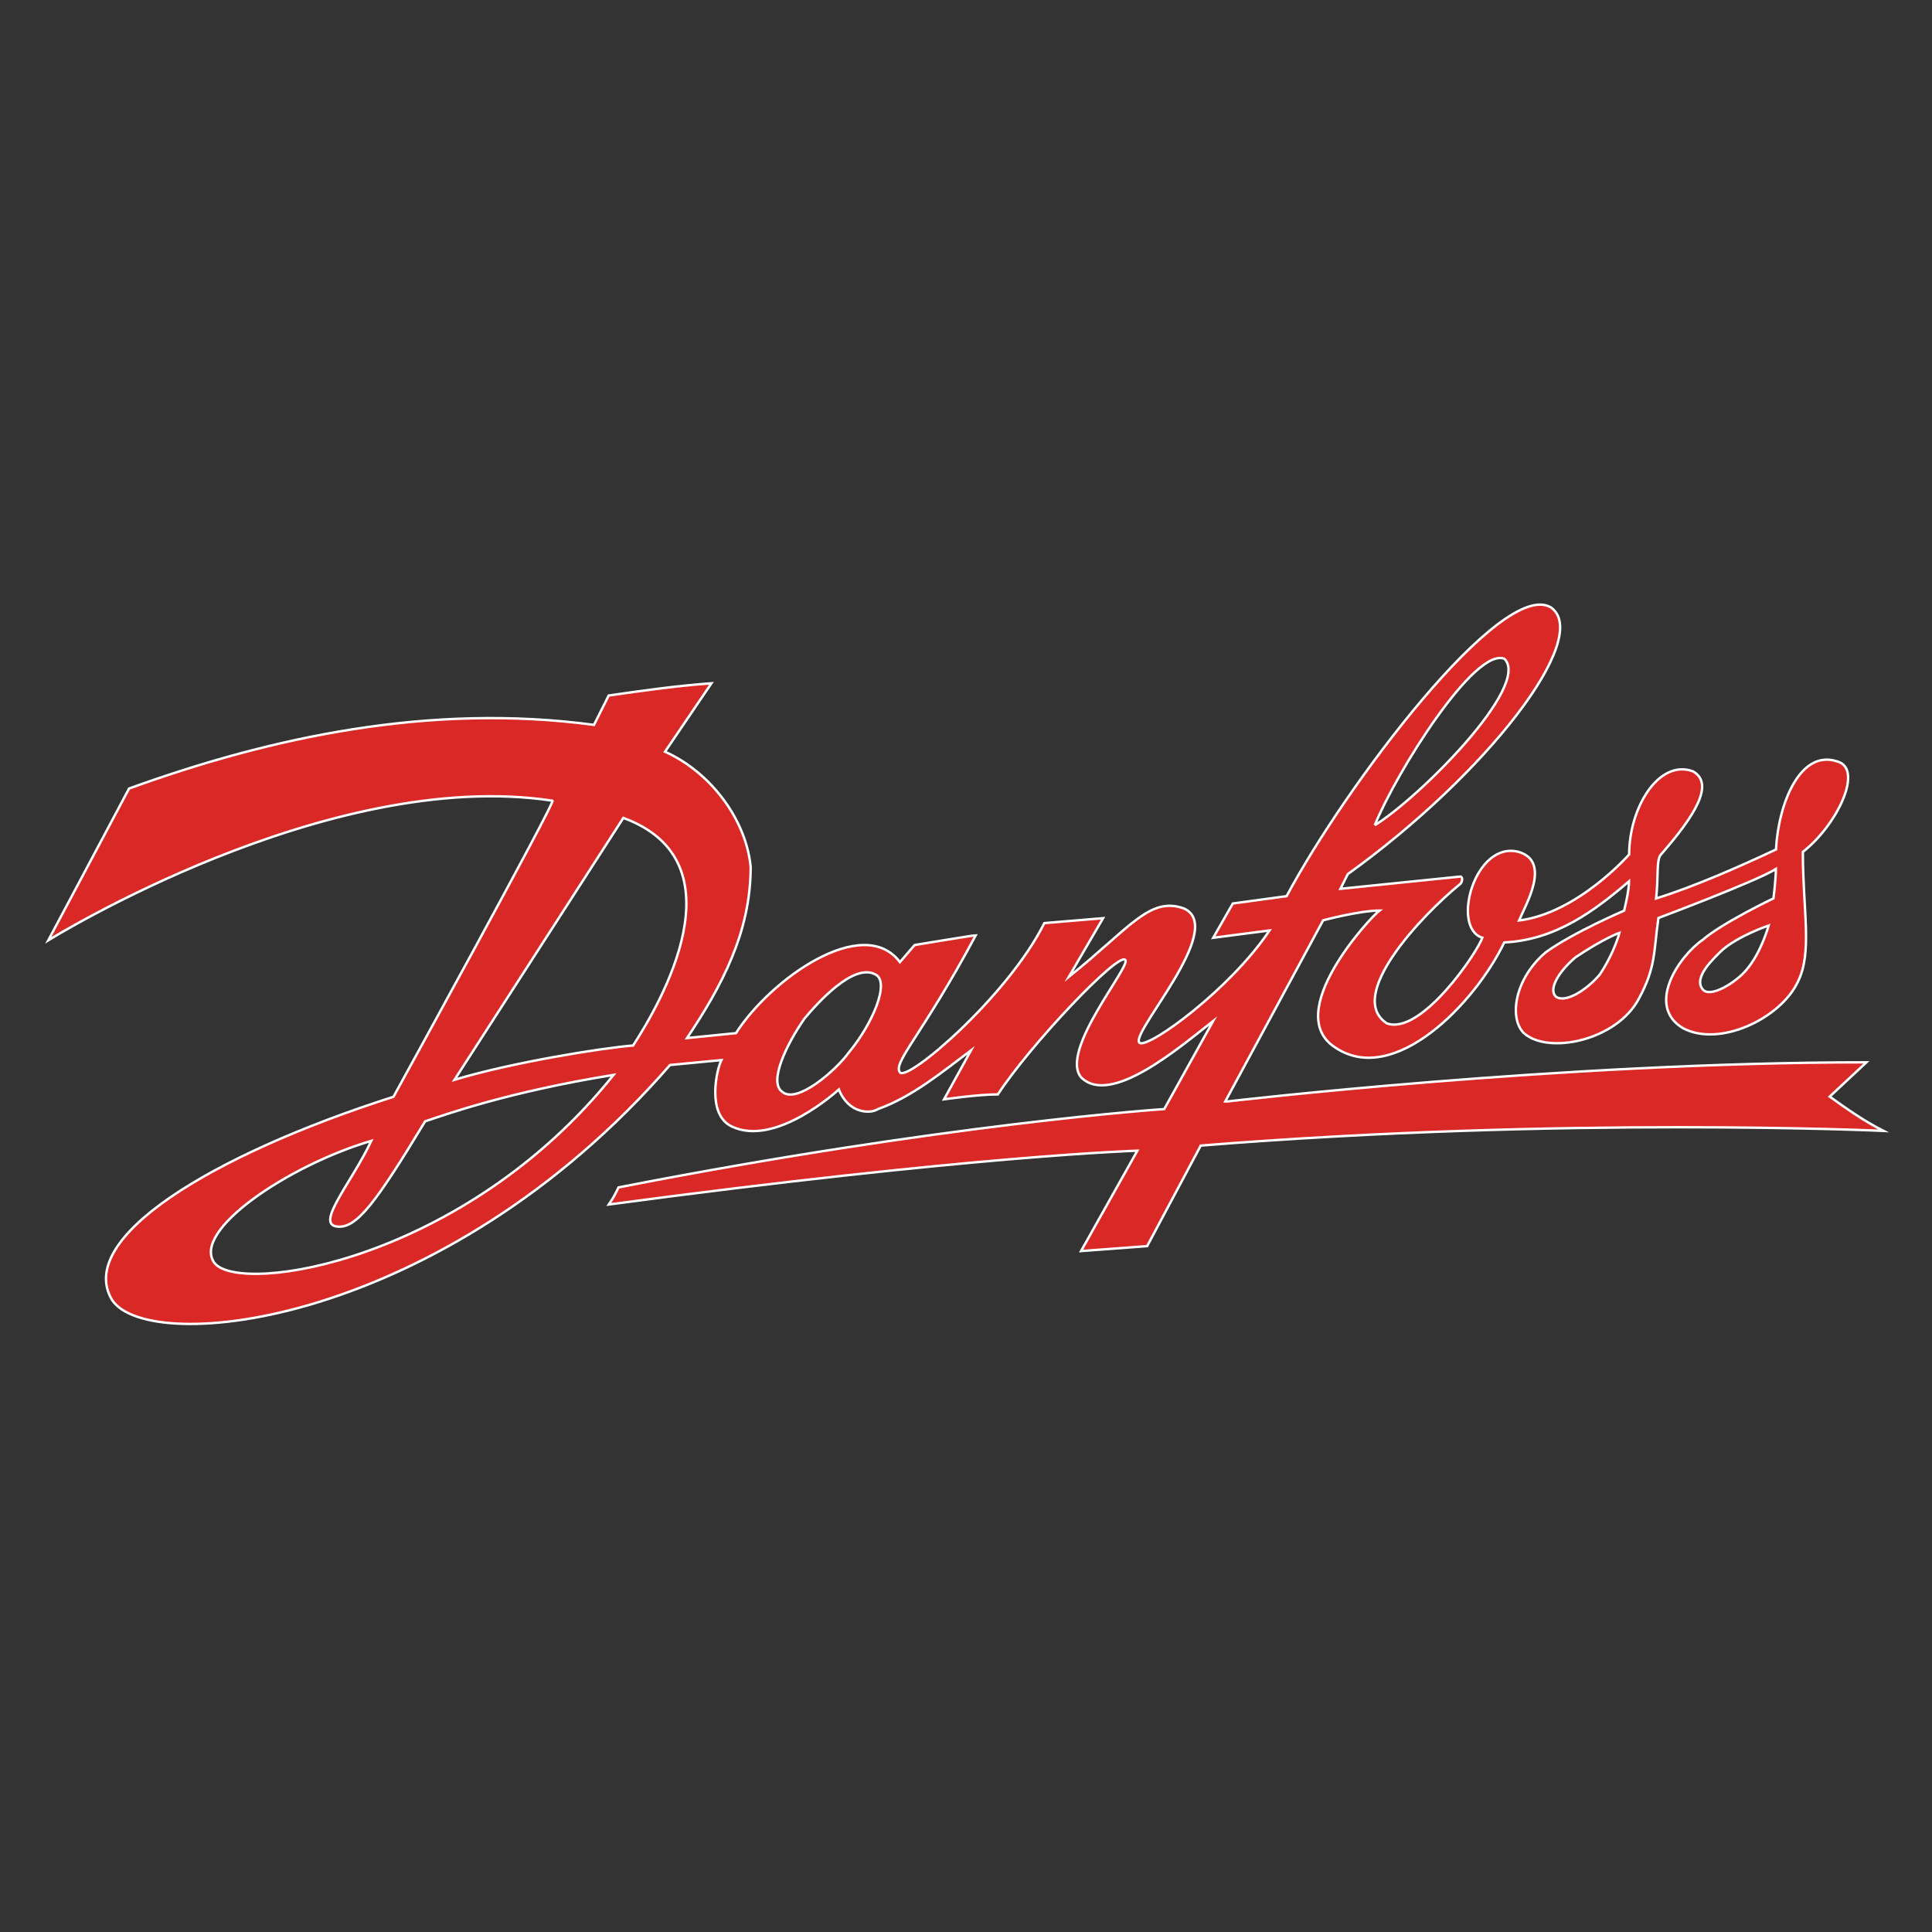 <?xml version="1.0" encoding="utf-8"?>
<!-- Generator: Adobe Illustrator 26.3.1, SVG Export Plug-In . SVG Version: 6.00 Build 0)  -->
<svg version="1.2" baseProfile="tiny" id="Livello_1" xmlns:odm="http://product.corel.com/CGS/11/cddns/"
	 xmlns="http://www.w3.org/2000/svg" xmlns:xlink="http://www.w3.org/1999/xlink" x="0px" y="0px" viewBox="0 0 200 200"
	 overflow="visible" xml:space="preserve">
<rect x="0" y="0" width="200" height="200" fill="#333333" stroke="none"/>
<g id="Ebene_1">
	<path fill-rule="evenodd" fill="#D92826" stroke="#FFFFFF" stroke-width="0.25" stroke-miterlimit="10" d="M178.28,98.35
		c-0.76,0.76-3.04,2.79-2.03,4.05c0.76,1.01,3.55-0.76,4.56-2.03c1.52-1.77,2.28-4.56,2.28-4.56S180.05,96.83,178.28,98.35
		 M163.08,99.11c-1.77,1.52-2.79,3.29-2.03,4.05c1.01,0.76,3.29-0.76,4.56-2.28c1.52-2.28,2.03-4.31,2.03-4.31
		S166.12,97.08,163.08,99.11 M142.31,85.43c4.56-2.79,16.21-14.44,13.43-17.23C152.69,66.94,144.59,79.86,142.31,85.43
		 M83.28,105.44c-1.77,2.53-3.8,6.59-2.28,7.6c1.52,1.27,5.57-2.28,6.84-4.05c2.53-3.04,4.31-7.35,2.79-8.11
		C88.35,99.62,84.55,103.92,83.28,105.44 M47.05,111.78c5.83-1.77,15.2-3.29,18.49-3.55c2.79-4.31,11.4-19-1.01-23.56L47.05,111.78z
		 M22.23,130.78c2.79,3.29,25.84-0.25,41.29-19.51c-10.89,1.77-17.23,4.05-19.51,4.81c-5.07,8.36-7.09,11.15-9.12,10.89
		c-2.28-0.25,1.52-4.56,3.55-8.87C29.83,120.64,19.69,127.48,22.23,130.78 M13.36,81.63c14.69-5.32,31.16-8.87,48.13-6.59L63.01,72
		c3.55-0.51,7.09-1.01,10.64-1.27l-4.81,7.09c4.56,2.03,8.36,6.84,8.87,11.91c0,6.84-3.04,12.41-6.59,17.73l5.07-0.51
		c3.55-5.57,13.17-12.41,16.97-7.35l1.52-1.77c0,0,6.08-1.01,6.33-1.01c-5.57,10.39-8.61,13.17-7.85,14.19s11.15-7.85,14.95-15.45
		l6.08-0.51l-3.55,6.08c6.33-5.07,8.36-8.36,11.91-7.09c4.56,2.03-5.83,13.17-4.56,13.93c1.01,0.51,9.37-5.57,13.43-11.65
		l-5.83,0.76l2.03-3.55l5.57-0.76c6.08-11.4,22.29-32.93,27.36-29.89c4.31,3.04-6.59,17.23-21.03,27.61l-0.76,1.52l12.41-1.27
		c0.25,0,0.25,0.51,0,0.76c-4.05,3.29-11.91,11.65-7.6,14.44c3.55,1.27,9.37-7.35,9.88-8.87c-3.29-1.01-0.76-10.13,3.8-8.87
		c3.29,1.01,0.76,5.32,0,7.09c6.08-0.76,11.4-6.84,11.4-6.84c0-4.81,3.04-9.88,6.59-8.61c2.28,1.27,0.25,4.56-3.29,8.61
		c-0.51,0.51-0.25,2.28-0.51,4.56c4.05-1.27,8.61-3.29,12.41-5.07c0.25-4.81,2.53-10.39,6.33-9.12c2.79,0.76,0,6.59-3.55,9.37
		c0,6.08,1.01,10.39-0.51,13.43c-1.77,3.8-8.11,6.84-11.91,4.81c-3.8-2.28-0.51-7.35,2.03-9.12c2.03-1.77,7.35-4.31,7.35-4.31
		s0.25-2.03,0.25-3.04c-2.03,1.27-12.16,5.07-12.16,5.07c-0.51,3.55-0.25,5.07-2.03,8.36c-2.28,4.31-9.37,5.83-11.91,3.55
		c-1.52-1.52-1.01-5.57,2.28-8.36c2.79-2.03,8.11-4.31,8.11-4.31s0.51-2.03,0.51-3.04c-3.55,3.04-7.6,6.08-12.92,6.33
		c-3.04,6.33-11.4,14.95-17.48,10.89c-5.57-3.55,3.55-13.43,4.56-14.19c-2.03,0-5.83,1.01-5.83,1.01l-10.13,18.75h0.25
		c0,0,34.45-4.05,66.12-4.05l-3.8,3.55c1.77,1.27,3.55,2.53,5.57,3.55c0,0-32.93-1.52-70.68,1.52L118.75,129l-6.84,0.51l5.83-10.39
		c0,0-16.97,0.51-54.72,5.57c0.51-0.76,0.51-0.76,1.01-1.77c33.69-6.59,56.49-8.11,56.49-8.11l5.07-9.12
		c-3.55,2.79-10.64,8.87-13.68,5.83c-2.28-2.79,5.32-11.65,4.56-12.16c-0.76-0.76-9.88,8.87-13.17,13.93
		c-2.03,0-5.57,0.51-5.57,0.51l2.79-5.07c-3.04,2.28-6.08,4.81-9.63,6.08c-0.76,0.51-3.04,0.51-4.05-2.03c0,0-6.59,6.08-11.15,3.8
		c-2.53-1.27-1.52-5.83-1.01-6.84l-5.32,0.51C45.8,137.36,15.4,140.4,11.6,134.57c-3.8-6.33,10.13-14.95,29.13-21.03
		c0,0,16.72-30.4,16.47-30.65C33.88,79.35,5,97.34,5,97.34L13.36,81.63z"/>
</g>
</svg>

